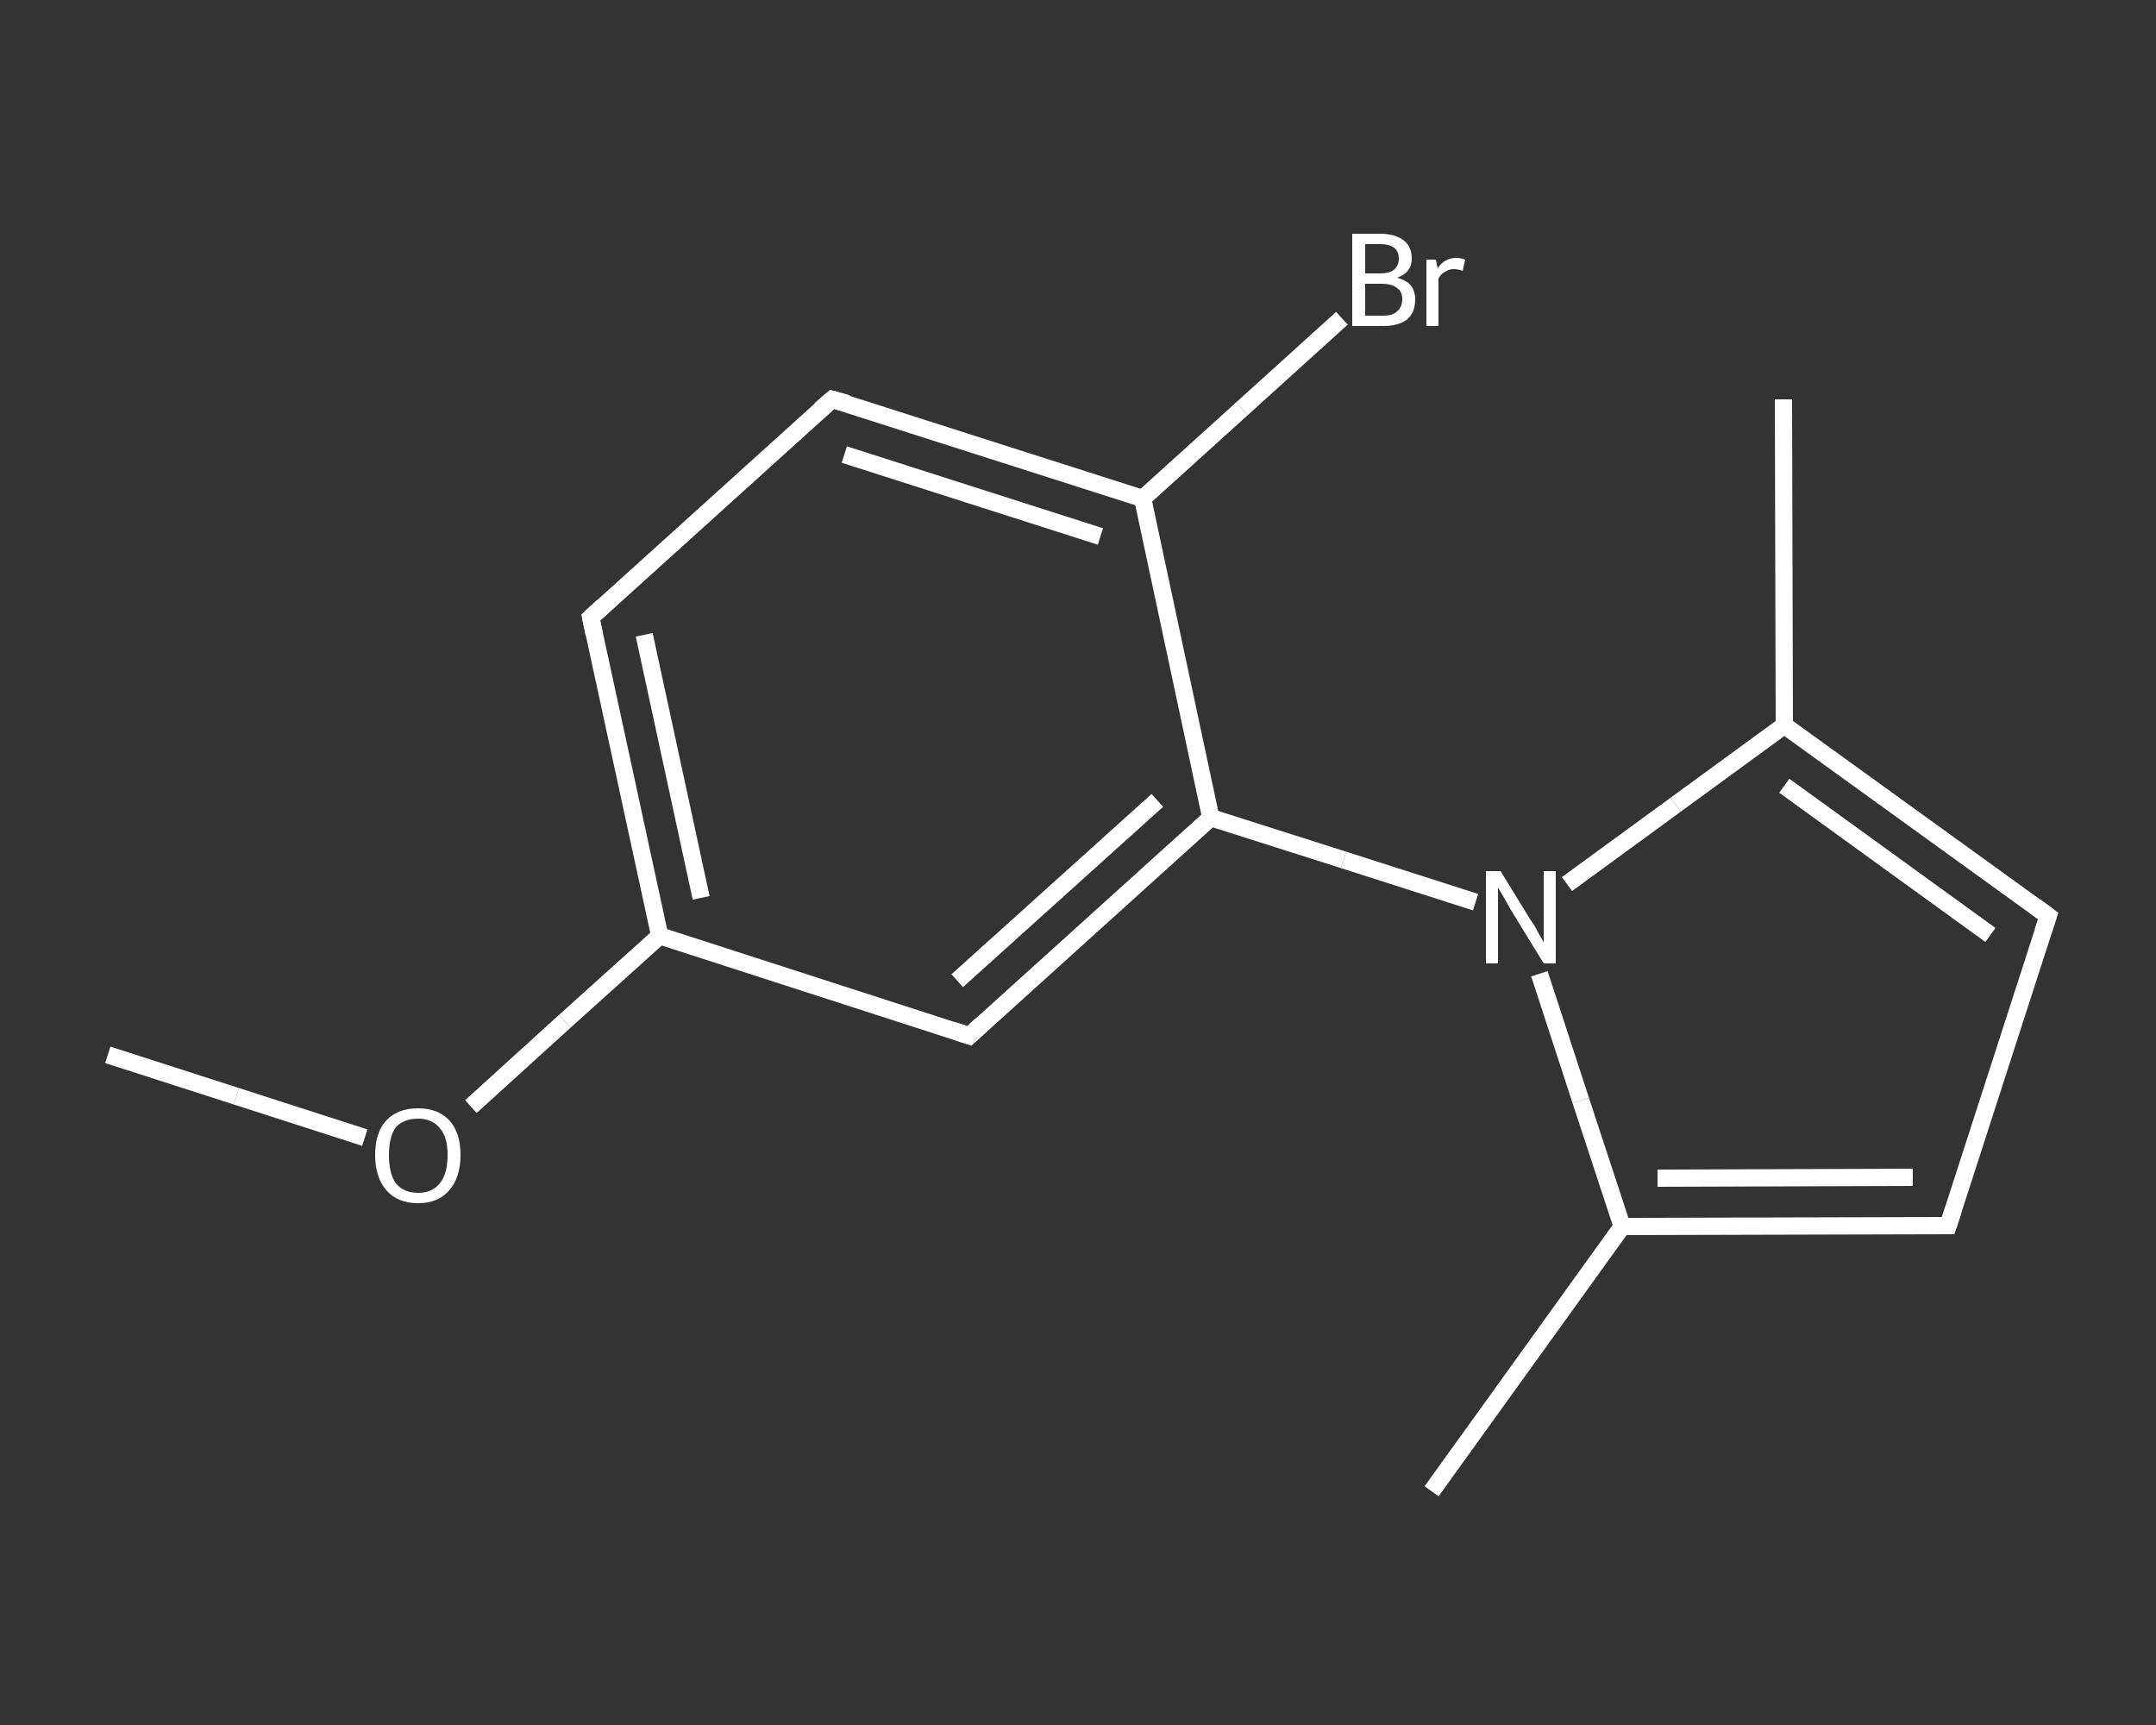 <?xml version='1.0' encoding='iso-8859-1'?>
<svg version='1.1' baseProfile='full'
              xmlns='http://www.w3.org/2000/svg'
                      xmlns:rdkit='http://www.rdkit.org/xml'
                      xmlns:xlink='http://www.w3.org/1999/xlink'
                  xml:space='preserve'
width='250px' height='200px' viewBox='0 0 250 200'>
<rect x="0" y="0" width="250" height="200" fill="#333333" stroke="none"/>
<!-- END OF HEADER -->
<rect style='opacity:1.0;fill:transparent;stroke:none' width='250.0' height='200.0' x='0.0' y='0.0'> </rect>
<path class='bond-0 atom-0 atom-1' d='M 12.5,122.3 L 27.4,127.1' style='fill:none;fill-rule:evenodd;stroke:#FFFFFF;stroke-width:2.0px;stroke-linecap:butt;stroke-linejoin:miter;stroke-opacity:1' />
<path class='bond-0 atom-0 atom-1' d='M 27.4,127.1 L 42.3,131.9' style='fill:none;fill-rule:evenodd;stroke:#FFFFFF;stroke-width:2.0px;stroke-linecap:butt;stroke-linejoin:miter;stroke-opacity:1' />
<path class='bond-1 atom-1 atom-2' d='M 54.6,128.3 L 65.5,118.4' style='fill:none;fill-rule:evenodd;stroke:#FFFFFF;stroke-width:2.0px;stroke-linecap:butt;stroke-linejoin:miter;stroke-opacity:1' />
<path class='bond-1 atom-1 atom-2' d='M 65.5,118.4 L 76.5,108.5' style='fill:none;fill-rule:evenodd;stroke:#FFFFFF;stroke-width:2.0px;stroke-linecap:butt;stroke-linejoin:miter;stroke-opacity:1' />
<path class='bond-2 atom-2 atom-3' d='M 76.5,108.5 L 68.5,71.6' style='fill:none;fill-rule:evenodd;stroke:#FFFFFF;stroke-width:2.0px;stroke-linecap:butt;stroke-linejoin:miter;stroke-opacity:1' />
<path class='bond-2 atom-2 atom-3' d='M 81.3,104.1 L 74.7,73.6' style='fill:none;fill-rule:evenodd;stroke:#FFFFFF;stroke-width:2.0px;stroke-linecap:butt;stroke-linejoin:miter;stroke-opacity:1' />
<path class='bond-3 atom-3 atom-4' d='M 68.5,71.6 L 96.5,46.3' style='fill:none;fill-rule:evenodd;stroke:#FFFFFF;stroke-width:2.0px;stroke-linecap:butt;stroke-linejoin:miter;stroke-opacity:1' />
<path class='bond-4 atom-4 atom-5' d='M 96.5,46.3 L 132.5,57.8' style='fill:none;fill-rule:evenodd;stroke:#FFFFFF;stroke-width:2.0px;stroke-linecap:butt;stroke-linejoin:miter;stroke-opacity:1' />
<path class='bond-4 atom-4 atom-5' d='M 97.9,52.7 L 127.6,62.2' style='fill:none;fill-rule:evenodd;stroke:#FFFFFF;stroke-width:2.0px;stroke-linecap:butt;stroke-linejoin:miter;stroke-opacity:1' />
<path class='bond-5 atom-5 atom-6' d='M 132.5,57.8 L 144.0,47.4' style='fill:none;fill-rule:evenodd;stroke:#FFFFFF;stroke-width:2.0px;stroke-linecap:butt;stroke-linejoin:miter;stroke-opacity:1' />
<path class='bond-5 atom-5 atom-6' d='M 144.0,47.4 L 155.6,36.9' style='fill:none;fill-rule:evenodd;stroke:#FFFFFF;stroke-width:2.0px;stroke-linecap:butt;stroke-linejoin:miter;stroke-opacity:1' />
<path class='bond-6 atom-5 atom-7' d='M 132.5,57.8 L 140.4,94.8' style='fill:none;fill-rule:evenodd;stroke:#FFFFFF;stroke-width:2.0px;stroke-linecap:butt;stroke-linejoin:miter;stroke-opacity:1' />
<path class='bond-7 atom-7 atom-8' d='M 140.4,94.8 L 155.8,99.7' style='fill:none;fill-rule:evenodd;stroke:#FFFFFF;stroke-width:2.0px;stroke-linecap:butt;stroke-linejoin:miter;stroke-opacity:1' />
<path class='bond-7 atom-7 atom-8' d='M 155.8,99.7 L 171.1,104.6' style='fill:none;fill-rule:evenodd;stroke:#FFFFFF;stroke-width:2.0px;stroke-linecap:butt;stroke-linejoin:miter;stroke-opacity:1' />
<path class='bond-8 atom-8 atom-9' d='M 181.7,102.5 L 194.3,93.3' style='fill:none;fill-rule:evenodd;stroke:#FFFFFF;stroke-width:2.0px;stroke-linecap:butt;stroke-linejoin:miter;stroke-opacity:1' />
<path class='bond-8 atom-8 atom-9' d='M 194.3,93.3 L 206.9,84.1' style='fill:none;fill-rule:evenodd;stroke:#FFFFFF;stroke-width:2.0px;stroke-linecap:butt;stroke-linejoin:miter;stroke-opacity:1' />
<path class='bond-9 atom-9 atom-10' d='M 206.9,84.1 L 206.8,46.3' style='fill:none;fill-rule:evenodd;stroke:#FFFFFF;stroke-width:2.0px;stroke-linecap:butt;stroke-linejoin:miter;stroke-opacity:1' />
<path class='bond-10 atom-9 atom-11' d='M 206.9,84.1 L 237.5,106.2' style='fill:none;fill-rule:evenodd;stroke:#FFFFFF;stroke-width:2.0px;stroke-linecap:butt;stroke-linejoin:miter;stroke-opacity:1' />
<path class='bond-10 atom-9 atom-11' d='M 206.9,91.1 L 230.8,108.4' style='fill:none;fill-rule:evenodd;stroke:#FFFFFF;stroke-width:2.0px;stroke-linecap:butt;stroke-linejoin:miter;stroke-opacity:1' />
<path class='bond-11 atom-11 atom-12' d='M 237.5,106.2 L 225.9,142.1' style='fill:none;fill-rule:evenodd;stroke:#FFFFFF;stroke-width:2.0px;stroke-linecap:butt;stroke-linejoin:miter;stroke-opacity:1' />
<path class='bond-12 atom-12 atom-13' d='M 225.9,142.1 L 188.1,142.2' style='fill:none;fill-rule:evenodd;stroke:#FFFFFF;stroke-width:2.0px;stroke-linecap:butt;stroke-linejoin:miter;stroke-opacity:1' />
<path class='bond-12 atom-12 atom-13' d='M 221.8,136.5 L 192.2,136.6' style='fill:none;fill-rule:evenodd;stroke:#FFFFFF;stroke-width:2.0px;stroke-linecap:butt;stroke-linejoin:miter;stroke-opacity:1' />
<path class='bond-13 atom-13 atom-14' d='M 188.1,142.2 L 166.0,172.9' style='fill:none;fill-rule:evenodd;stroke:#FFFFFF;stroke-width:2.0px;stroke-linecap:butt;stroke-linejoin:miter;stroke-opacity:1' />
<path class='bond-14 atom-7 atom-15' d='M 140.4,94.8 L 112.4,120.1' style='fill:none;fill-rule:evenodd;stroke:#FFFFFF;stroke-width:2.0px;stroke-linecap:butt;stroke-linejoin:miter;stroke-opacity:1' />
<path class='bond-14 atom-7 atom-15' d='M 134.2,92.8 L 111.0,113.7' style='fill:none;fill-rule:evenodd;stroke:#FFFFFF;stroke-width:2.0px;stroke-linecap:butt;stroke-linejoin:miter;stroke-opacity:1' />
<path class='bond-15 atom-15 atom-2' d='M 112.4,120.1 L 76.5,108.5' style='fill:none;fill-rule:evenodd;stroke:#FFFFFF;stroke-width:2.0px;stroke-linecap:butt;stroke-linejoin:miter;stroke-opacity:1' />
<path class='bond-16 atom-13 atom-8' d='M 188.1,142.2 L 183.3,127.6' style='fill:none;fill-rule:evenodd;stroke:#FFFFFF;stroke-width:2.0px;stroke-linecap:butt;stroke-linejoin:miter;stroke-opacity:1' />
<path class='bond-16 atom-13 atom-8' d='M 183.3,127.6 L 178.5,112.9' style='fill:none;fill-rule:evenodd;stroke:#FFFFFF;stroke-width:2.0px;stroke-linecap:butt;stroke-linejoin:miter;stroke-opacity:1' />
<path d='M 68.9,73.5 L 68.5,71.6 L 69.9,70.3' style='fill:none;stroke:#FFFFFF;stroke-width:2.0px;stroke-linecap:butt;stroke-linejoin:miter;stroke-opacity:1;' />
<path d='M 95.1,47.5 L 96.5,46.3 L 98.3,46.8' style='fill:none;stroke:#FFFFFF;stroke-width:2.0px;stroke-linecap:butt;stroke-linejoin:miter;stroke-opacity:1;' />
<path d='M 236.0,105.1 L 237.5,106.2 L 236.9,108.0' style='fill:none;stroke:#FFFFFF;stroke-width:2.0px;stroke-linecap:butt;stroke-linejoin:miter;stroke-opacity:1;' />
<path d='M 226.5,140.3 L 225.9,142.1 L 224.0,142.1' style='fill:none;stroke:#FFFFFF;stroke-width:2.0px;stroke-linecap:butt;stroke-linejoin:miter;stroke-opacity:1;' />
<path d='M 113.8,118.8 L 112.4,120.1 L 110.6,119.5' style='fill:none;stroke:#FFFFFF;stroke-width:2.0px;stroke-linecap:butt;stroke-linejoin:miter;stroke-opacity:1;' />
<path class='atom-1' d='M 43.5 133.9
Q 43.5 131.3, 44.8 129.9
Q 46.1 128.5, 48.5 128.5
Q 50.8 128.5, 52.1 129.9
Q 53.4 131.3, 53.4 133.9
Q 53.4 136.5, 52.1 138.0
Q 50.8 139.5, 48.5 139.5
Q 46.1 139.5, 44.8 138.0
Q 43.5 136.5, 43.5 133.9
M 48.5 138.3
Q 50.1 138.3, 51.0 137.2
Q 51.9 136.1, 51.9 133.9
Q 51.9 131.8, 51.0 130.8
Q 50.1 129.7, 48.5 129.7
Q 46.8 129.7, 45.9 130.7
Q 45.1 131.8, 45.1 133.9
Q 45.1 136.1, 45.9 137.2
Q 46.8 138.3, 48.5 138.3
' fill='#FFFFFF'/>
<path class='atom-6' d='M 162.0 32.2
Q 163.1 32.5, 163.6 33.1
Q 164.1 33.8, 164.1 34.7
Q 164.1 36.2, 163.2 37.0
Q 162.2 37.8, 160.4 37.8
L 156.8 37.8
L 156.8 27.1
L 160.0 27.1
Q 161.8 27.1, 162.8 27.9
Q 163.7 28.6, 163.7 30.0
Q 163.7 31.6, 162.0 32.2
M 158.3 28.3
L 158.3 31.7
L 160.0 31.7
Q 161.1 31.7, 161.6 31.3
Q 162.2 30.8, 162.2 30.0
Q 162.2 28.3, 160.0 28.3
L 158.3 28.3
M 160.4 36.6
Q 161.5 36.6, 162.0 36.1
Q 162.6 35.6, 162.6 34.7
Q 162.6 33.8, 162.0 33.4
Q 161.4 32.9, 160.2 32.9
L 158.3 32.9
L 158.3 36.6
L 160.4 36.6
' fill='#FFFFFF'/>
<path class='atom-6' d='M 166.5 30.1
L 166.7 31.1
Q 167.5 29.9, 168.9 29.9
Q 169.3 29.9, 169.9 30.1
L 169.6 31.4
Q 169.0 31.2, 168.6 31.2
Q 168.0 31.2, 167.6 31.5
Q 167.1 31.7, 166.8 32.3
L 166.8 37.8
L 165.4 37.8
L 165.4 30.1
L 166.5 30.1
' fill='#FFFFFF'/>
<path class='atom-8' d='M 174.0 101.0
L 177.5 106.7
Q 177.9 107.2, 178.4 108.2
Q 179.0 109.2, 179.0 109.3
L 179.0 101.0
L 180.4 101.0
L 180.4 111.7
L 179.0 111.7
L 175.2 105.5
Q 174.8 104.8, 174.3 103.9
Q 173.8 103.1, 173.7 102.9
L 173.7 111.7
L 172.3 111.7
L 172.3 101.0
L 174.0 101.0
' fill='#FFFFFF'/>
</svg>
